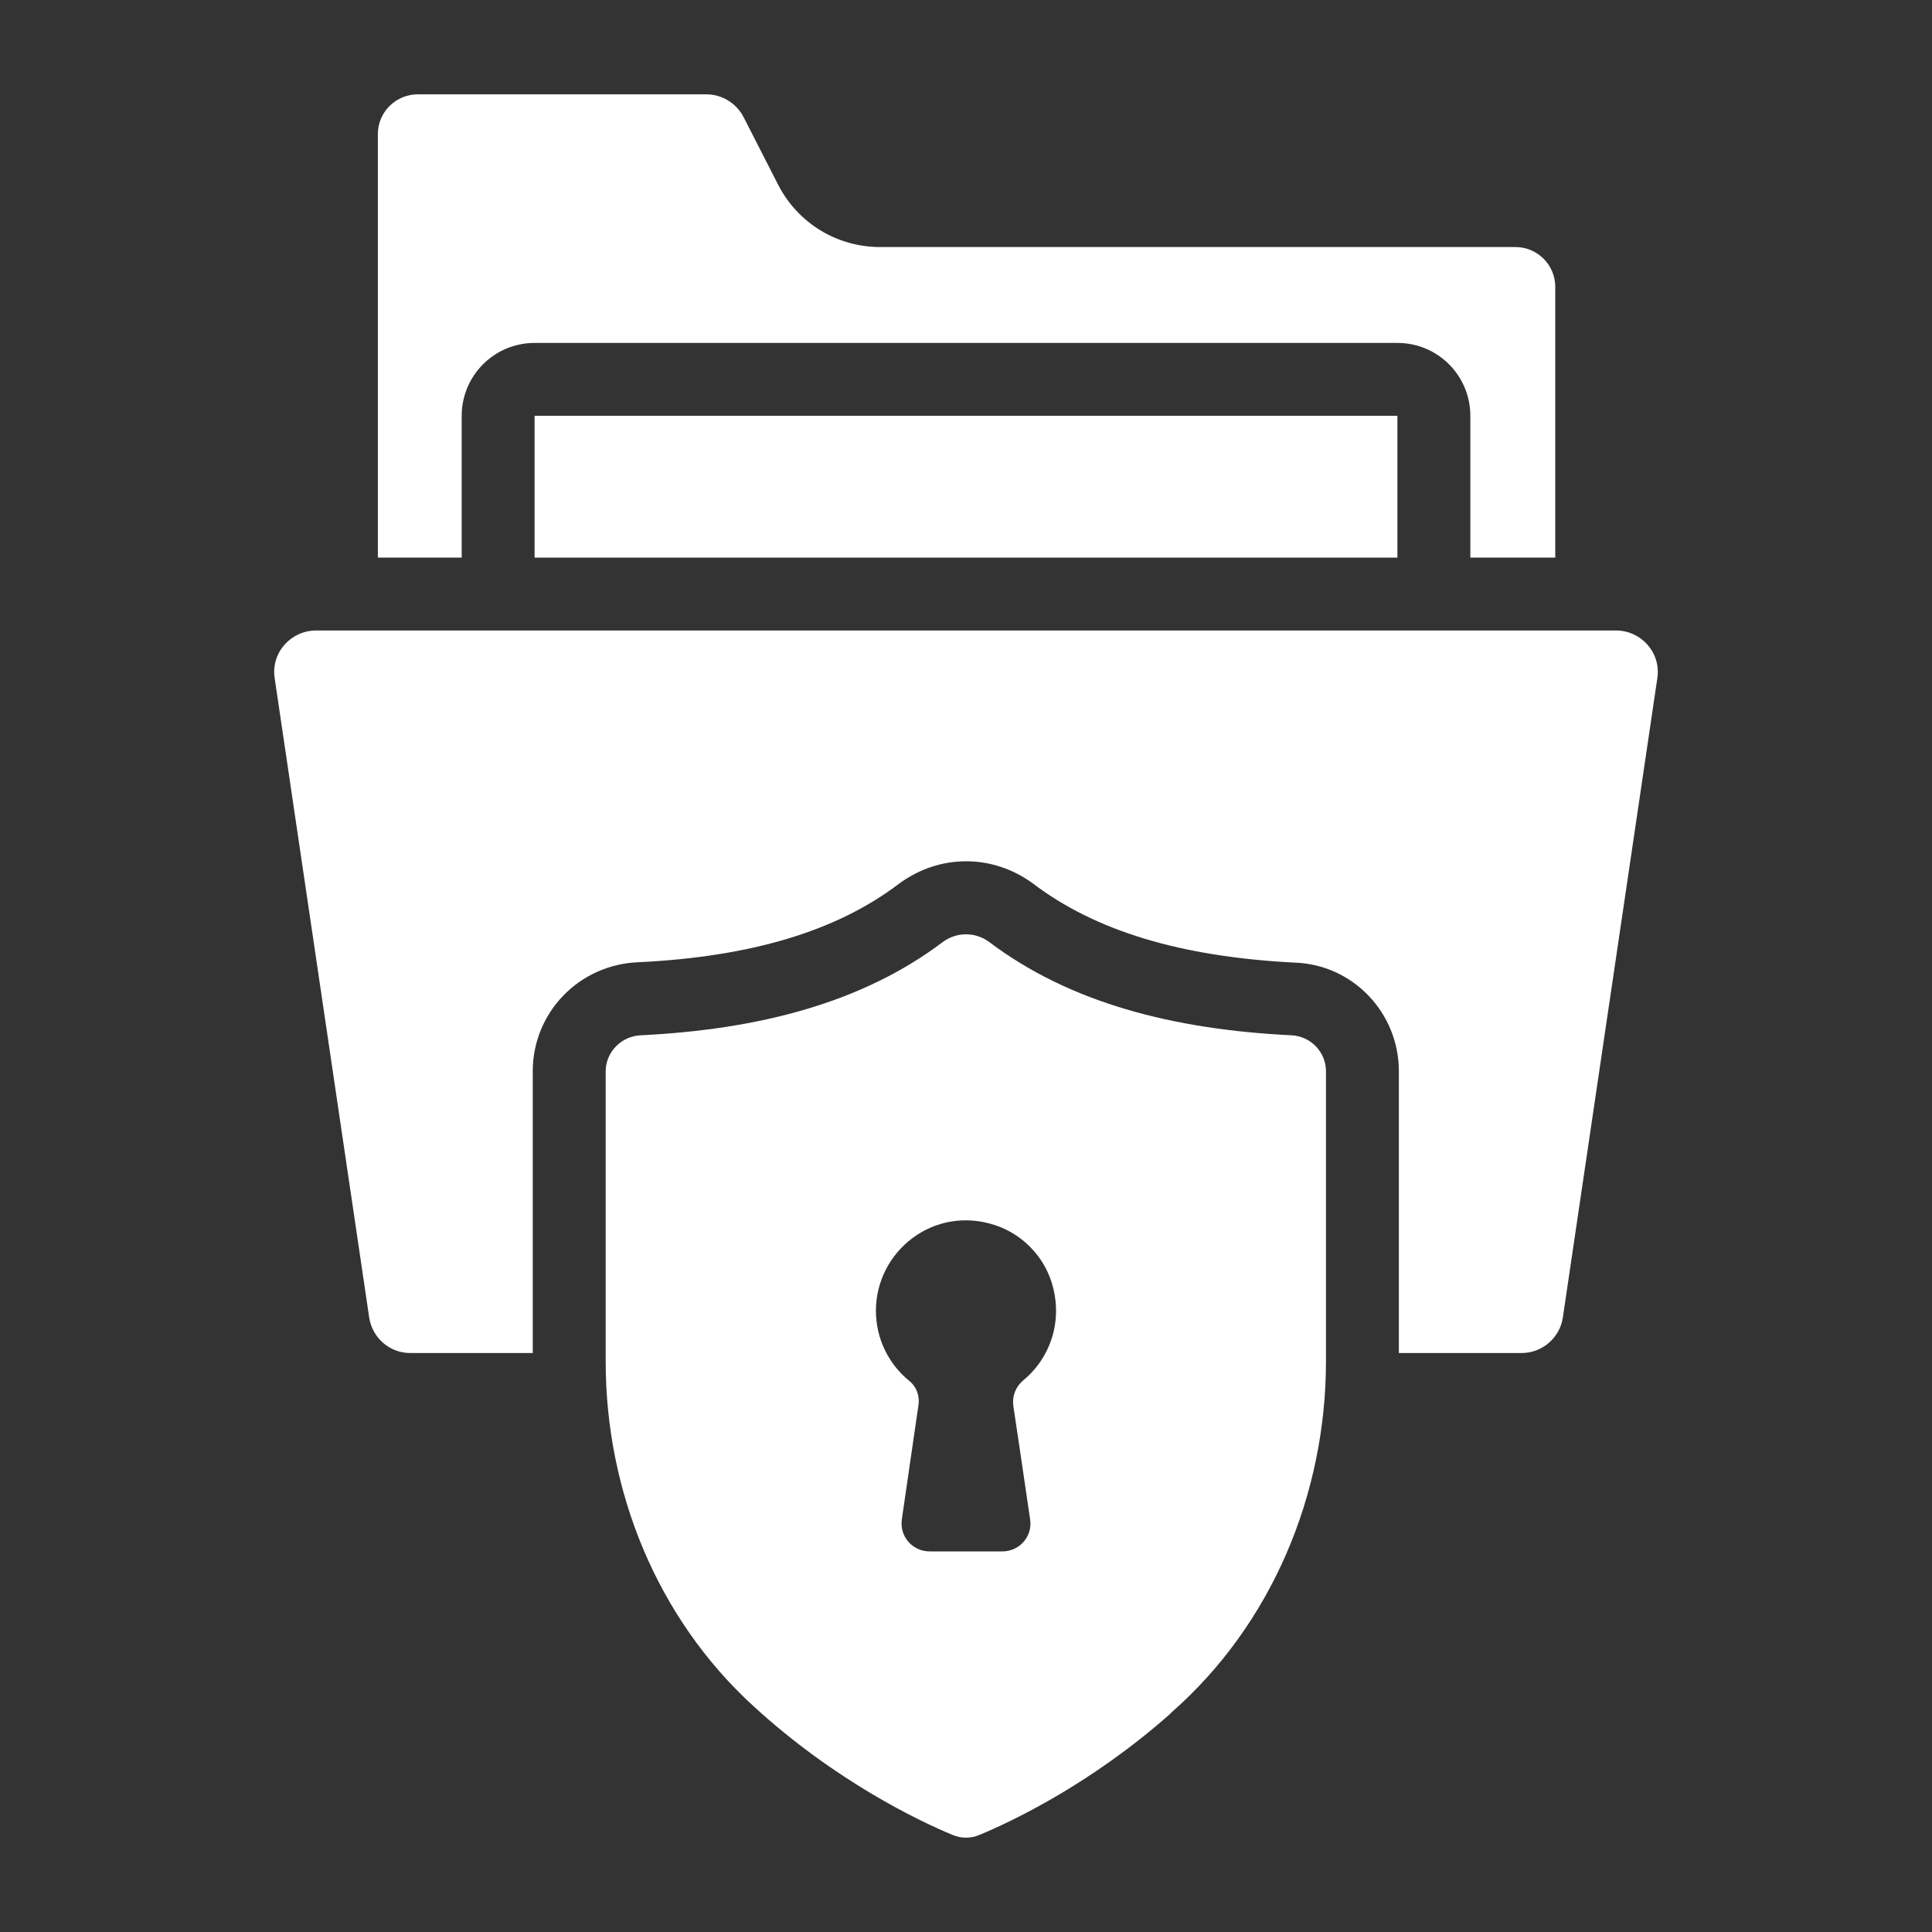 <svg width="40" height="40" viewBox="0 0 40 40" fill="none" xmlns="http://www.w3.org/2000/svg">
<rect x="0" y="0" width="40" height="40" fill="#333333" stroke="none"/>
<path d="M9.559 8.609C9.559 7.779 10.23 7.1 11.068 7.1H28.932C29.77 7.1 30.442 7.779 30.442 8.609V11.545H32.2V5.937C32.2 5.485 31.83 5.115 31.377 5.115H18.223C17.325 5.115 16.517 4.617 16.11 3.824L15.393 2.42C15.242 2.134 14.947 1.953 14.623 1.953H8.653C8.193 1.953 7.823 2.322 7.823 2.775V11.545H9.559V8.609Z" fill="white"/>
<path d="M11.068 8.609H28.932V11.545H11.068V8.609Z" fill="white"/>
<path d="M33.46 13.054H6.54C6.033 13.054 5.605 13.503 5.687 14.043L7.642 27.266C7.702 27.696 8.064 28.013 8.494 28.013H11.03V22.179C11.03 20.964 11.989 19.968 13.219 19.922C15.543 19.809 17.317 19.281 18.608 18.3C19.03 17.99 19.506 17.832 20.004 17.832C20.494 17.832 20.97 17.99 21.377 18.285C22.683 19.281 24.457 19.809 26.804 19.93C28.004 19.968 28.962 20.964 28.962 22.179V28.013H31.506C31.928 28.013 32.298 27.696 32.358 27.273L34.313 14.043C34.394 13.509 33.974 13.054 33.46 13.054Z" fill="white"/>
<path d="M26.728 21.434C24.291 21.314 22.147 20.763 20.479 19.502C20.192 19.291 19.808 19.291 19.521 19.502C17.853 20.763 15.709 21.314 13.272 21.434C12.864 21.449 12.54 21.782 12.54 22.181V28.189C12.54 30.876 13.604 33.495 15.589 35.314C17.287 36.876 19.038 37.706 19.709 37.985C19.898 38.068 20.102 38.068 20.291 37.985C20.94 37.714 22.577 36.944 24.223 35.487C24.238 35.48 24.245 35.457 24.26 35.449C26.328 33.63 27.453 30.944 27.453 28.181V22.181C27.453 21.782 27.136 21.449 26.728 21.434ZM21.186 28.578C21.031 28.707 20.953 28.901 20.979 29.102C21.063 29.657 21.225 30.756 21.328 31.461C21.38 31.81 21.108 32.12 20.753 32.12H19.247C18.892 32.12 18.62 31.81 18.672 31.454L19.014 29.102C19.047 28.908 18.976 28.707 18.82 28.585C18.4 28.242 18.135 27.718 18.135 27.137C18.135 25.909 19.331 24.945 20.604 25.366C21.154 25.547 21.593 25.993 21.768 26.535C22.026 27.343 21.742 28.119 21.186 28.578Z" fill="white"/>
</svg>
